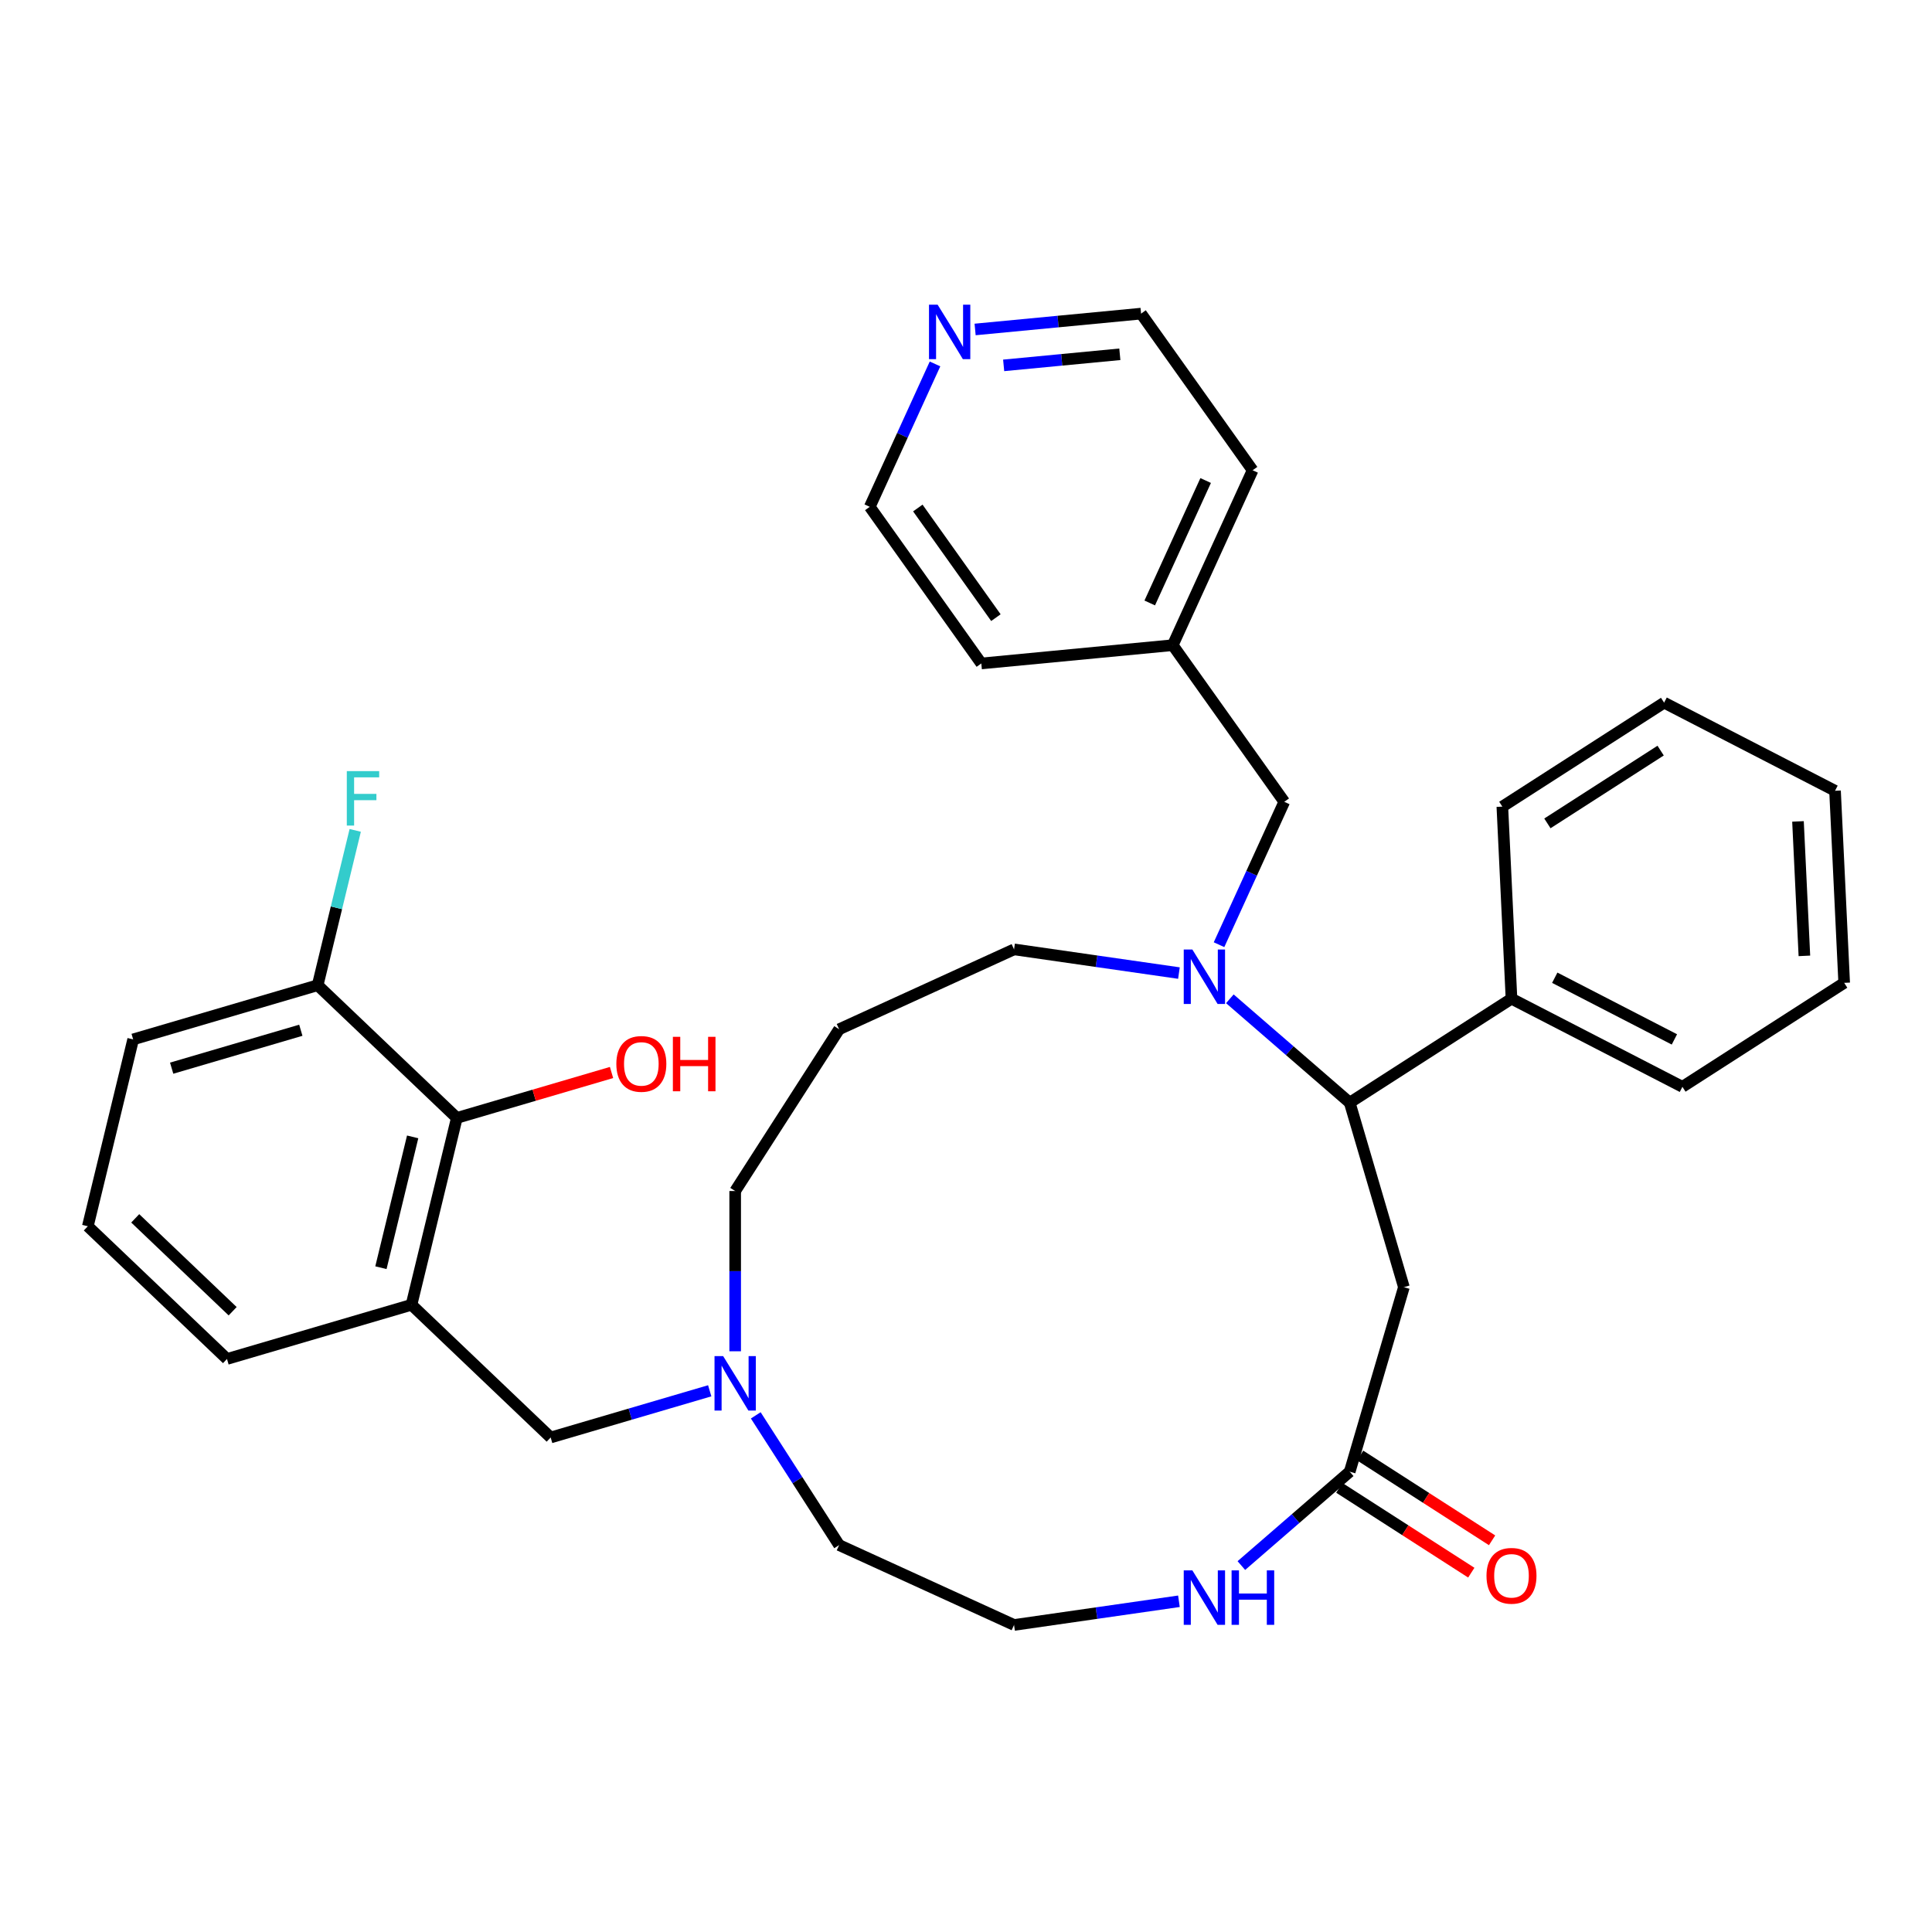 <?xml version='1.0' encoding='iso-8859-1'?>
<svg version='1.1' baseProfile='full'
              xmlns='http://www.w3.org/2000/svg'
                      xmlns:rdkit='http://www.rdkit.org/xml'
                      xmlns:xlink='http://www.w3.org/1999/xlink'
                  xml:space='preserve'
width='1000px' height='1000px' viewBox='0 0 1000 1000'>
<!-- END OF HEADER -->
<rect style='opacity:1.0;fill:#FFFFFF;stroke:none' width='1000' height='1000' x='0' y='0'> </rect>
<path class='bond-0' d='M 636.571,516.976 L 667.593,543.857' style='fill:none;fill-rule:evenodd;stroke:#0000FF;stroke-width:6px;stroke-linecap:butt;stroke-linejoin:miter;stroke-opacity:1' />
<path class='bond-0' d='M 667.593,543.857 L 698.614,570.737' style='fill:none;fill-rule:evenodd;stroke:#000000;stroke-width:6px;stroke-linecap:butt;stroke-linejoin:miter;stroke-opacity:1' />
<path class='bond-8' d='M 630.966,488.975 L 647.853,451.998' style='fill:none;fill-rule:evenodd;stroke:#0000FF;stroke-width:6px;stroke-linecap:butt;stroke-linejoin:miter;stroke-opacity:1' />
<path class='bond-8' d='M 647.853,451.998 L 664.74,415.02' style='fill:none;fill-rule:evenodd;stroke:#000000;stroke-width:6px;stroke-linecap:butt;stroke-linejoin:miter;stroke-opacity:1' />
<path class='bond-13' d='M 610.215,503.663 L 567.544,497.528' style='fill:none;fill-rule:evenodd;stroke:#0000FF;stroke-width:6px;stroke-linecap:butt;stroke-linejoin:miter;stroke-opacity:1' />
<path class='bond-13' d='M 567.544,497.528 L 524.874,491.392' style='fill:none;fill-rule:evenodd;stroke:#000000;stroke-width:6px;stroke-linecap:butt;stroke-linejoin:miter;stroke-opacity:1' />
<path class='bond-1' d='M 698.614,570.737 L 726.656,666.237' style='fill:none;fill-rule:evenodd;stroke:#000000;stroke-width:6px;stroke-linecap:butt;stroke-linejoin:miter;stroke-opacity:1' />
<path class='bond-10' d='M 698.614,570.737 L 782.346,516.926' style='fill:none;fill-rule:evenodd;stroke:#000000;stroke-width:6px;stroke-linecap:butt;stroke-linejoin:miter;stroke-opacity:1' />
<path class='bond-3' d='M 726.656,666.237 L 698.614,761.738' style='fill:none;fill-rule:evenodd;stroke:#000000;stroke-width:6px;stroke-linecap:butt;stroke-linejoin:miter;stroke-opacity:1' />
<path class='bond-2' d='M 212.99,675.36 L 285.025,744.045' style='fill:none;fill-rule:evenodd;stroke:#000000;stroke-width:6px;stroke-linecap:butt;stroke-linejoin:miter;stroke-opacity:1' />
<path class='bond-4' d='M 212.99,675.36 L 236.455,578.633' style='fill:none;fill-rule:evenodd;stroke:#000000;stroke-width:6px;stroke-linecap:butt;stroke-linejoin:miter;stroke-opacity:1' />
<path class='bond-4' d='M 197.164,656.158 L 213.59,588.449' style='fill:none;fill-rule:evenodd;stroke:#000000;stroke-width:6px;stroke-linecap:butt;stroke-linejoin:miter;stroke-opacity:1' />
<path class='bond-20' d='M 212.99,675.36 L 117.489,703.401' style='fill:none;fill-rule:evenodd;stroke:#000000;stroke-width:6px;stroke-linecap:butt;stroke-linejoin:miter;stroke-opacity:1' />
<path class='bond-6' d='M 698.614,761.738 L 670.572,786.037' style='fill:none;fill-rule:evenodd;stroke:#000000;stroke-width:6px;stroke-linecap:butt;stroke-linejoin:miter;stroke-opacity:1' />
<path class='bond-6' d='M 670.572,786.037 L 642.53,810.336' style='fill:none;fill-rule:evenodd;stroke:#0000FF;stroke-width:6px;stroke-linecap:butt;stroke-linejoin:miter;stroke-opacity:1' />
<path class='bond-11' d='M 693.233,770.111 L 727.385,792.059' style='fill:none;fill-rule:evenodd;stroke:#000000;stroke-width:6px;stroke-linecap:butt;stroke-linejoin:miter;stroke-opacity:1' />
<path class='bond-11' d='M 727.385,792.059 L 761.537,814.008' style='fill:none;fill-rule:evenodd;stroke:#FF0000;stroke-width:6px;stroke-linecap:butt;stroke-linejoin:miter;stroke-opacity:1' />
<path class='bond-11' d='M 703.995,753.365 L 738.147,775.313' style='fill:none;fill-rule:evenodd;stroke:#000000;stroke-width:6px;stroke-linecap:butt;stroke-linejoin:miter;stroke-opacity:1' />
<path class='bond-11' d='M 738.147,775.313 L 772.3,797.261' style='fill:none;fill-rule:evenodd;stroke:#FF0000;stroke-width:6px;stroke-linecap:butt;stroke-linejoin:miter;stroke-opacity:1' />
<path class='bond-9' d='M 236.455,578.633 L 164.421,509.948' style='fill:none;fill-rule:evenodd;stroke:#000000;stroke-width:6px;stroke-linecap:butt;stroke-linejoin:miter;stroke-opacity:1' />
<path class='bond-15' d='M 236.455,578.633 L 276.492,566.878' style='fill:none;fill-rule:evenodd;stroke:#000000;stroke-width:6px;stroke-linecap:butt;stroke-linejoin:miter;stroke-opacity:1' />
<path class='bond-15' d='M 276.492,566.878 L 316.528,555.122' style='fill:none;fill-rule:evenodd;stroke:#FF0000;stroke-width:6px;stroke-linecap:butt;stroke-linejoin:miter;stroke-opacity:1' />
<path class='bond-5' d='M 380.525,699.421 L 380.525,657.946' style='fill:none;fill-rule:evenodd;stroke:#0000FF;stroke-width:6px;stroke-linecap:butt;stroke-linejoin:miter;stroke-opacity:1' />
<path class='bond-5' d='M 380.525,657.946 L 380.525,616.471' style='fill:none;fill-rule:evenodd;stroke:#000000;stroke-width:6px;stroke-linecap:butt;stroke-linejoin:miter;stroke-opacity:1' />
<path class='bond-7' d='M 367.347,719.873 L 326.186,731.959' style='fill:none;fill-rule:evenodd;stroke:#0000FF;stroke-width:6px;stroke-linecap:butt;stroke-linejoin:miter;stroke-opacity:1' />
<path class='bond-7' d='M 326.186,731.959 L 285.025,744.045' style='fill:none;fill-rule:evenodd;stroke:#000000;stroke-width:6px;stroke-linecap:butt;stroke-linejoin:miter;stroke-opacity:1' />
<path class='bond-21' d='M 391.182,732.586 L 412.759,766.16' style='fill:none;fill-rule:evenodd;stroke:#0000FF;stroke-width:6px;stroke-linecap:butt;stroke-linejoin:miter;stroke-opacity:1' />
<path class='bond-21' d='M 412.759,766.16 L 434.336,799.735' style='fill:none;fill-rule:evenodd;stroke:#000000;stroke-width:6px;stroke-linecap:butt;stroke-linejoin:miter;stroke-opacity:1' />
<path class='bond-17' d='M 610.215,828.812 L 567.544,834.947' style='fill:none;fill-rule:evenodd;stroke:#0000FF;stroke-width:6px;stroke-linecap:butt;stroke-linejoin:miter;stroke-opacity:1' />
<path class='bond-17' d='M 567.544,834.947 L 524.874,841.082' style='fill:none;fill-rule:evenodd;stroke:#000000;stroke-width:6px;stroke-linecap:butt;stroke-linejoin:miter;stroke-opacity:1' />
<path class='bond-18' d='M 664.74,415.02 L 607.006,333.943' style='fill:none;fill-rule:evenodd;stroke:#000000;stroke-width:6px;stroke-linecap:butt;stroke-linejoin:miter;stroke-opacity:1' />
<path class='bond-16' d='M 164.421,509.948 L 174.142,469.876' style='fill:none;fill-rule:evenodd;stroke:#000000;stroke-width:6px;stroke-linecap:butt;stroke-linejoin:miter;stroke-opacity:1' />
<path class='bond-16' d='M 174.142,469.876 L 183.863,429.804' style='fill:none;fill-rule:evenodd;stroke:#33CCCC;stroke-width:6px;stroke-linecap:butt;stroke-linejoin:miter;stroke-opacity:1' />
<path class='bond-36' d='M 164.421,509.948 L 68.92,537.99' style='fill:none;fill-rule:evenodd;stroke:#000000;stroke-width:6px;stroke-linecap:butt;stroke-linejoin:miter;stroke-opacity:1' />
<path class='bond-36' d='M 155.704,533.255 L 88.853,552.884' style='fill:none;fill-rule:evenodd;stroke:#000000;stroke-width:6px;stroke-linecap:butt;stroke-linejoin:miter;stroke-opacity:1' />
<path class='bond-26' d='M 782.346,516.926 L 870.814,562.534' style='fill:none;fill-rule:evenodd;stroke:#000000;stroke-width:6px;stroke-linecap:butt;stroke-linejoin:miter;stroke-opacity:1' />
<path class='bond-26' d='M 804.738,506.074 L 866.665,537.999' style='fill:none;fill-rule:evenodd;stroke:#000000;stroke-width:6px;stroke-linecap:butt;stroke-linejoin:miter;stroke-opacity:1' />
<path class='bond-27' d='M 782.346,516.926 L 777.61,417.507' style='fill:none;fill-rule:evenodd;stroke:#000000;stroke-width:6px;stroke-linecap:butt;stroke-linejoin:miter;stroke-opacity:1' />
<path class='bond-12' d='M 504.715,170.532 L 547.667,166.431' style='fill:none;fill-rule:evenodd;stroke:#0000FF;stroke-width:6px;stroke-linecap:butt;stroke-linejoin:miter;stroke-opacity:1' />
<path class='bond-12' d='M 547.667,166.431 L 590.618,162.329' style='fill:none;fill-rule:evenodd;stroke:#000000;stroke-width:6px;stroke-linecap:butt;stroke-linejoin:miter;stroke-opacity:1' />
<path class='bond-12' d='M 519.493,189.118 L 549.559,186.247' style='fill:none;fill-rule:evenodd;stroke:#0000FF;stroke-width:6px;stroke-linecap:butt;stroke-linejoin:miter;stroke-opacity:1' />
<path class='bond-12' d='M 549.559,186.247 L 579.625,183.376' style='fill:none;fill-rule:evenodd;stroke:#000000;stroke-width:6px;stroke-linecap:butt;stroke-linejoin:miter;stroke-opacity:1' />
<path class='bond-33' d='M 483.964,188.372 L 467.077,225.35' style='fill:none;fill-rule:evenodd;stroke:#0000FF;stroke-width:6px;stroke-linecap:butt;stroke-linejoin:miter;stroke-opacity:1' />
<path class='bond-33' d='M 467.077,225.35 L 450.19,262.328' style='fill:none;fill-rule:evenodd;stroke:#000000;stroke-width:6px;stroke-linecap:butt;stroke-linejoin:miter;stroke-opacity:1' />
<path class='bond-14' d='M 524.874,491.392 L 434.336,532.74' style='fill:none;fill-rule:evenodd;stroke:#000000;stroke-width:6px;stroke-linecap:butt;stroke-linejoin:miter;stroke-opacity:1' />
<path class='bond-19' d='M 434.336,532.74 L 380.525,616.471' style='fill:none;fill-rule:evenodd;stroke:#000000;stroke-width:6px;stroke-linecap:butt;stroke-linejoin:miter;stroke-opacity:1' />
<path class='bond-34' d='M 524.874,841.082 L 434.336,799.735' style='fill:none;fill-rule:evenodd;stroke:#000000;stroke-width:6px;stroke-linecap:butt;stroke-linejoin:miter;stroke-opacity:1' />
<path class='bond-28' d='M 607.006,333.943 L 507.924,343.404' style='fill:none;fill-rule:evenodd;stroke:#000000;stroke-width:6px;stroke-linecap:butt;stroke-linejoin:miter;stroke-opacity:1' />
<path class='bond-29' d='M 607.006,333.943 L 648.353,243.406' style='fill:none;fill-rule:evenodd;stroke:#000000;stroke-width:6px;stroke-linecap:butt;stroke-linejoin:miter;stroke-opacity:1' />
<path class='bond-29' d='M 595.1,312.093 L 624.043,248.717' style='fill:none;fill-rule:evenodd;stroke:#000000;stroke-width:6px;stroke-linecap:butt;stroke-linejoin:miter;stroke-opacity:1' />
<path class='bond-22' d='M 117.489,703.401 L 45.455,634.716' style='fill:none;fill-rule:evenodd;stroke:#000000;stroke-width:6px;stroke-linecap:butt;stroke-linejoin:miter;stroke-opacity:1' />
<path class='bond-22' d='M 120.421,678.692 L 69.997,630.612' style='fill:none;fill-rule:evenodd;stroke:#000000;stroke-width:6px;stroke-linecap:butt;stroke-linejoin:miter;stroke-opacity:1' />
<path class='bond-25' d='M 45.455,634.716 L 68.92,537.99' style='fill:none;fill-rule:evenodd;stroke:#000000;stroke-width:6px;stroke-linecap:butt;stroke-linejoin:miter;stroke-opacity:1' />
<path class='bond-23' d='M 590.618,162.329 L 648.353,243.406' style='fill:none;fill-rule:evenodd;stroke:#000000;stroke-width:6px;stroke-linecap:butt;stroke-linejoin:miter;stroke-opacity:1' />
<path class='bond-24' d='M 450.19,262.328 L 507.924,343.404' style='fill:none;fill-rule:evenodd;stroke:#000000;stroke-width:6px;stroke-linecap:butt;stroke-linejoin:miter;stroke-opacity:1' />
<path class='bond-24' d='M 475.065,262.942 L 515.479,319.696' style='fill:none;fill-rule:evenodd;stroke:#000000;stroke-width:6px;stroke-linecap:butt;stroke-linejoin:miter;stroke-opacity:1' />
<path class='bond-31' d='M 870.814,562.534 L 954.545,508.723' style='fill:none;fill-rule:evenodd;stroke:#000000;stroke-width:6px;stroke-linecap:butt;stroke-linejoin:miter;stroke-opacity:1' />
<path class='bond-30' d='M 777.61,417.507 L 861.342,363.695' style='fill:none;fill-rule:evenodd;stroke:#000000;stroke-width:6px;stroke-linecap:butt;stroke-linejoin:miter;stroke-opacity:1' />
<path class='bond-30' d='M 800.932,426.181 L 859.544,388.513' style='fill:none;fill-rule:evenodd;stroke:#000000;stroke-width:6px;stroke-linecap:butt;stroke-linejoin:miter;stroke-opacity:1' />
<path class='bond-32' d='M 861.342,363.695 L 949.81,409.304' style='fill:none;fill-rule:evenodd;stroke:#000000;stroke-width:6px;stroke-linecap:butt;stroke-linejoin:miter;stroke-opacity:1' />
<path class='bond-35' d='M 954.545,508.723 L 949.81,409.304' style='fill:none;fill-rule:evenodd;stroke:#000000;stroke-width:6px;stroke-linecap:butt;stroke-linejoin:miter;stroke-opacity:1' />
<path class='bond-35' d='M 933.951,494.757 L 930.636,425.164' style='fill:none;fill-rule:evenodd;stroke:#000000;stroke-width:6px;stroke-linecap:butt;stroke-linejoin:miter;stroke-opacity:1' />
<path  class='atom-0' d='M 617.162 491.464
L 626.399 506.393
Q 627.314 507.867, 628.787 510.534
Q 630.261 513.201, 630.34 513.361
L 630.34 491.464
L 634.083 491.464
L 634.083 519.651
L 630.221 519.651
L 620.307 503.328
Q 619.153 501.417, 617.919 499.227
Q 616.724 497.037, 616.366 496.361
L 616.366 519.651
L 612.703 519.651
L 612.703 491.464
L 617.162 491.464
' fill='#0000FF'/>
<path  class='atom-6' d='M 374.294 701.91
L 383.531 716.84
Q 384.447 718.313, 385.92 720.98
Q 387.393 723.648, 387.472 723.807
L 387.472 701.91
L 391.215 701.91
L 391.215 730.097
L 387.353 730.097
L 377.439 713.774
Q 376.285 711.863, 375.051 709.673
Q 373.856 707.484, 373.498 706.807
L 373.498 730.097
L 369.835 730.097
L 369.835 701.91
L 374.294 701.91
' fill='#0000FF'/>
<path  class='atom-7' d='M 617.162 812.824
L 626.399 827.754
Q 627.314 829.227, 628.787 831.894
Q 630.261 834.562, 630.34 834.721
L 630.34 812.824
L 634.083 812.824
L 634.083 841.011
L 630.221 841.011
L 620.307 824.688
Q 619.153 822.777, 617.919 820.587
Q 616.724 818.398, 616.366 817.721
L 616.366 841.011
L 612.703 841.011
L 612.703 812.824
L 617.162 812.824
' fill='#0000FF'/>
<path  class='atom-7' d='M 637.467 812.824
L 641.289 812.824
L 641.289 824.808
L 655.701 824.808
L 655.701 812.824
L 659.523 812.824
L 659.523 841.011
L 655.701 841.011
L 655.701 827.993
L 641.289 827.993
L 641.289 841.011
L 637.467 841.011
L 637.467 812.824
' fill='#0000FF'/>
<path  class='atom-12' d='M 769.407 815.629
Q 769.407 808.86, 772.751 805.078
Q 776.095 801.296, 782.346 801.296
Q 788.597 801.296, 791.941 805.078
Q 795.285 808.86, 795.285 815.629
Q 795.285 822.476, 791.901 826.378
Q 788.517 830.24, 782.346 830.24
Q 776.135 830.24, 772.751 826.378
Q 769.407 822.516, 769.407 815.629
M 782.346 827.055
Q 786.646 827.055, 788.955 824.188
Q 791.304 821.282, 791.304 815.629
Q 791.304 810.095, 788.955 807.308
Q 786.646 804.481, 782.346 804.481
Q 778.046 804.481, 775.697 807.268
Q 773.388 810.055, 773.388 815.629
Q 773.388 821.322, 775.697 824.188
Q 778.046 827.055, 782.346 827.055
' fill='#FF0000'/>
<path  class='atom-13' d='M 485.306 157.696
L 494.543 172.626
Q 495.459 174.099, 496.932 176.767
Q 498.405 179.434, 498.484 179.594
L 498.484 157.696
L 502.227 157.696
L 502.227 185.884
L 498.365 185.884
L 488.452 169.561
Q 487.297 167.65, 486.063 165.46
Q 484.868 163.27, 484.51 162.593
L 484.51 185.884
L 480.847 185.884
L 480.847 157.696
L 485.306 157.696
' fill='#0000FF'/>
<path  class='atom-16' d='M 319.017 550.672
Q 319.017 543.903, 322.361 540.121
Q 325.705 536.339, 331.956 536.339
Q 338.206 536.339, 341.551 540.121
Q 344.895 543.903, 344.895 550.672
Q 344.895 557.519, 341.511 561.421
Q 338.127 565.283, 331.956 565.283
Q 325.745 565.283, 322.361 561.421
Q 319.017 557.559, 319.017 550.672
M 331.956 562.098
Q 336.256 562.098, 338.565 559.231
Q 340.914 556.325, 340.914 550.672
Q 340.914 545.138, 338.565 542.351
Q 336.256 539.524, 331.956 539.524
Q 327.656 539.524, 325.307 542.311
Q 322.998 545.098, 322.998 550.672
Q 322.998 556.365, 325.307 559.231
Q 327.656 562.098, 331.956 562.098
' fill='#FF0000'/>
<path  class='atom-16' d='M 348.279 536.658
L 352.101 536.658
L 352.101 548.641
L 366.513 548.641
L 366.513 536.658
L 370.335 536.658
L 370.335 564.845
L 366.513 564.845
L 366.513 551.826
L 352.101 551.826
L 352.101 564.845
L 348.279 564.845
L 348.279 536.658
' fill='#FF0000'/>
<path  class='atom-17' d='M 179.506 399.128
L 196.267 399.128
L 196.267 402.353
L 183.288 402.353
L 183.288 410.913
L 194.833 410.913
L 194.833 414.177
L 183.288 414.177
L 183.288 427.316
L 179.506 427.316
L 179.506 399.128
' fill='#33CCCC'/>
</svg>
